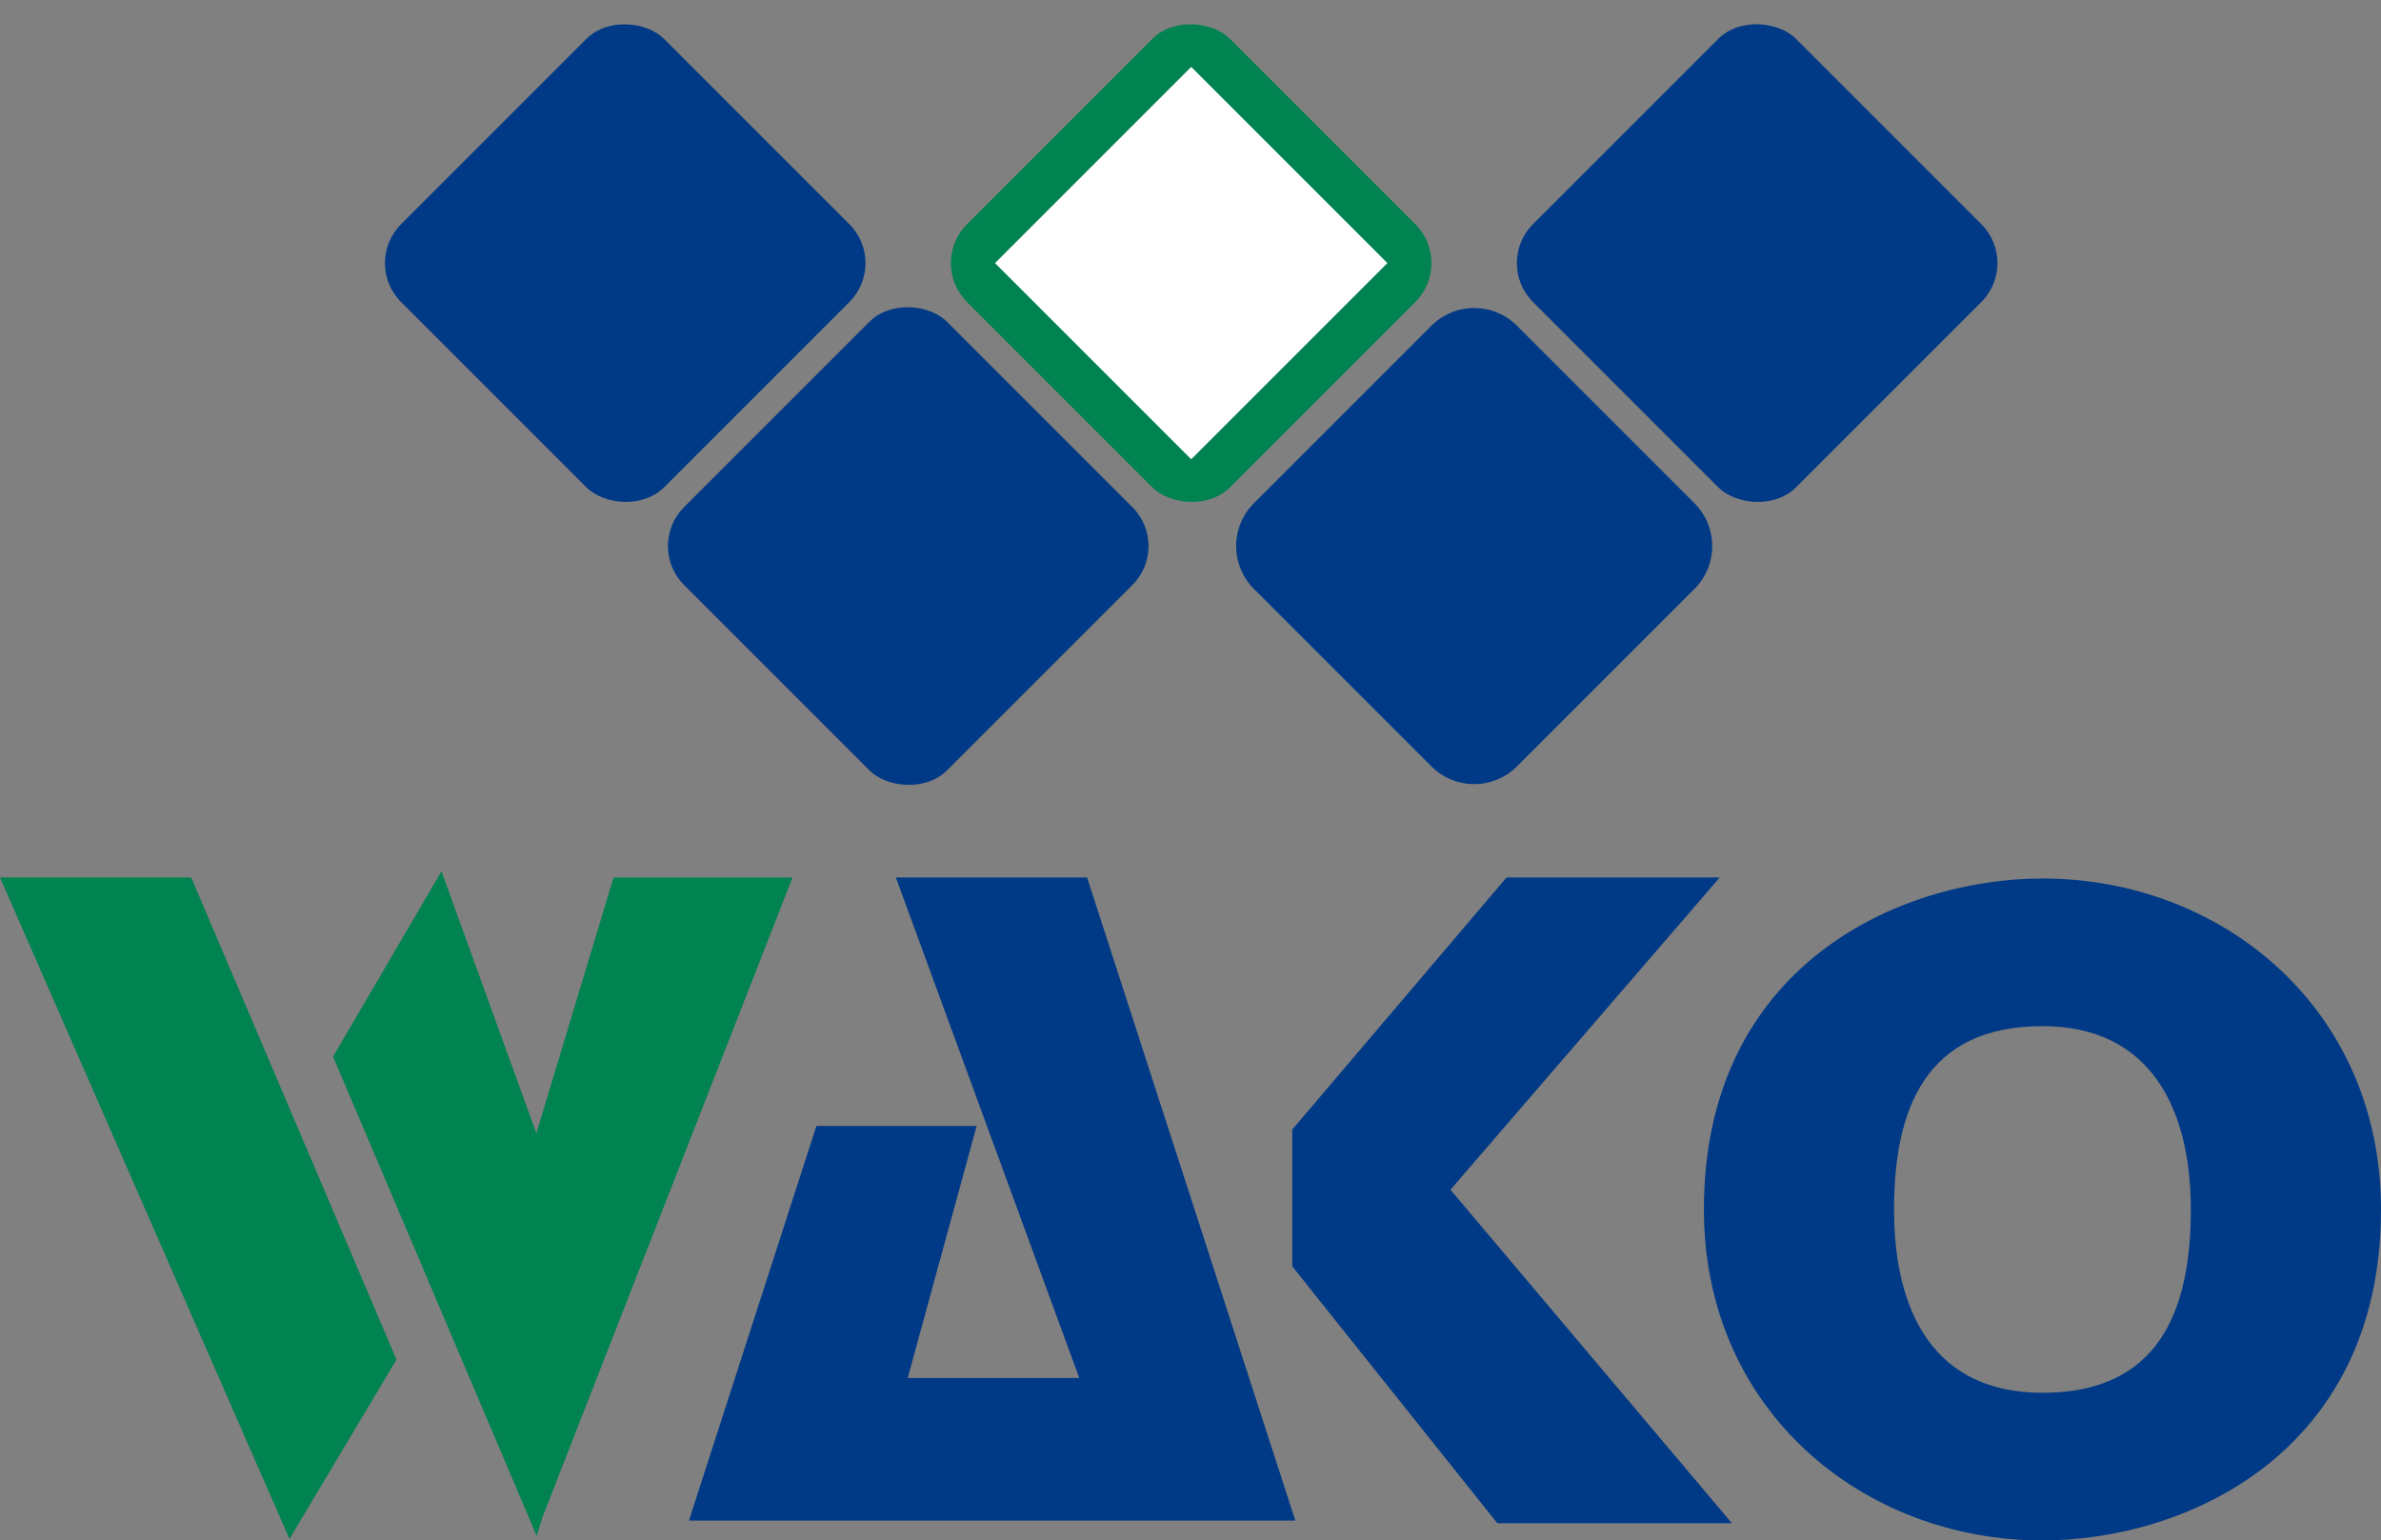 <svg xmlns="http://www.w3.org/2000/svg" width="121.206" height="78.417" viewBox="0 0 121.206 78.417">
  <rect x="0" y="0" width="121.206" height="78.417" fill="#808080" stroke="none"/>
  <g id="グループ_264" data-name="グループ 264" transform="translate(-30.049 -37.5)">
    <g id="グループ_251" data-name="グループ 251" transform="translate(30.049 37.5)">
      <rect id="長方形_6" data-name="長方形 6" width="18.941" height="18.941" rx="2.801" transform="matrix(0.707, -0.707, 0.707, 0.707, 18.436, 13.394)" fill="#003985"/>
      <rect id="長方形_7" data-name="長方形 7" width="18.941" height="18.941" rx="2.801" transform="translate(32.841 27.798) rotate(-45)" fill="#003985"/>
      <rect id="長方形_8" data-name="長方形 8" width="18.941" height="18.941" rx="2.801" transform="matrix(0.707, -0.707, 0.707, 0.707, 47.246, 13.394)" fill="#008251"/>
      <rect id="長方形_9" data-name="長方形 9" width="14.124" height="14.124" transform="translate(50.652 13.393) rotate(-45)" fill="#fff"/>
      <path id="パス_251" data-name="パス 251" d="M1144.518,830.647a3.083,3.083,0,0,1-4.349,0l-9.045-9.046a3.082,3.082,0,0,1,0-4.347l9.045-9.046a3.085,3.085,0,0,1,4.349,0l9.046,9.046a3.084,3.084,0,0,1,0,4.347Z" transform="translate(-1067.299 -791.629)" fill="#003985"/>
      <rect id="長方形_10" data-name="長方形 10" width="18.941" height="18.941" rx="2.802" transform="translate(76.056 13.393) rotate(-45)" fill="#003985"/>
      <path id="パス_252" data-name="パス 252" d="M1072.893,833.722h9.733l10.449,24.543-5.445,9.129Z" transform="translate(-1072.893 -789.053)" fill="#008251"/>
      <path id="パス_253" data-name="パス 253" d="M1111.729,833.75h-9.109l-3.93,13.022-4.832-13.334-5.517,9.431,10.366,24.4.3-.973Z" transform="translate(-1071.386 -789.08)" fill="#008251"/>
      <path id="パス_254" data-name="パス 254" d="M1115.38,833.722h9.733l10.6,32.738h-30.867l6.489-20.091h8.157l-3.51,12.832h8.734Z" transform="translate(-1069.775 -789.053)" fill="#003985"/>
      <path id="パス_255" data-name="パス 255" d="M1140.882,849.618l13.706-15.895h-10.851l-10.907,12.83v6.966l10.439,13.078h11.942Z" transform="translate(-1067.046 -789.053)" fill="#003985"/>
      <path id="パス_256" data-name="パス 256" d="M1169.155,867.466c-9.132,0-17.234-6.613-17.234-16.847,0-12.422,9.967-16.85,17.234-16.85,9.132,0,17.234,6.614,17.234,16.85,0,12.421-9.967,16.847-17.234,16.847m0-26.181c-5.924,0-7.555,4.179-7.555,9.334s1.99,9.332,7.555,9.332c5.932,0,7.554-4.178,7.554-9.332s-2.071-9.334-7.554-9.334" transform="translate(-1065.183 -789.048)" fill="#003985"/>
    </g>
  </g>
</svg>
